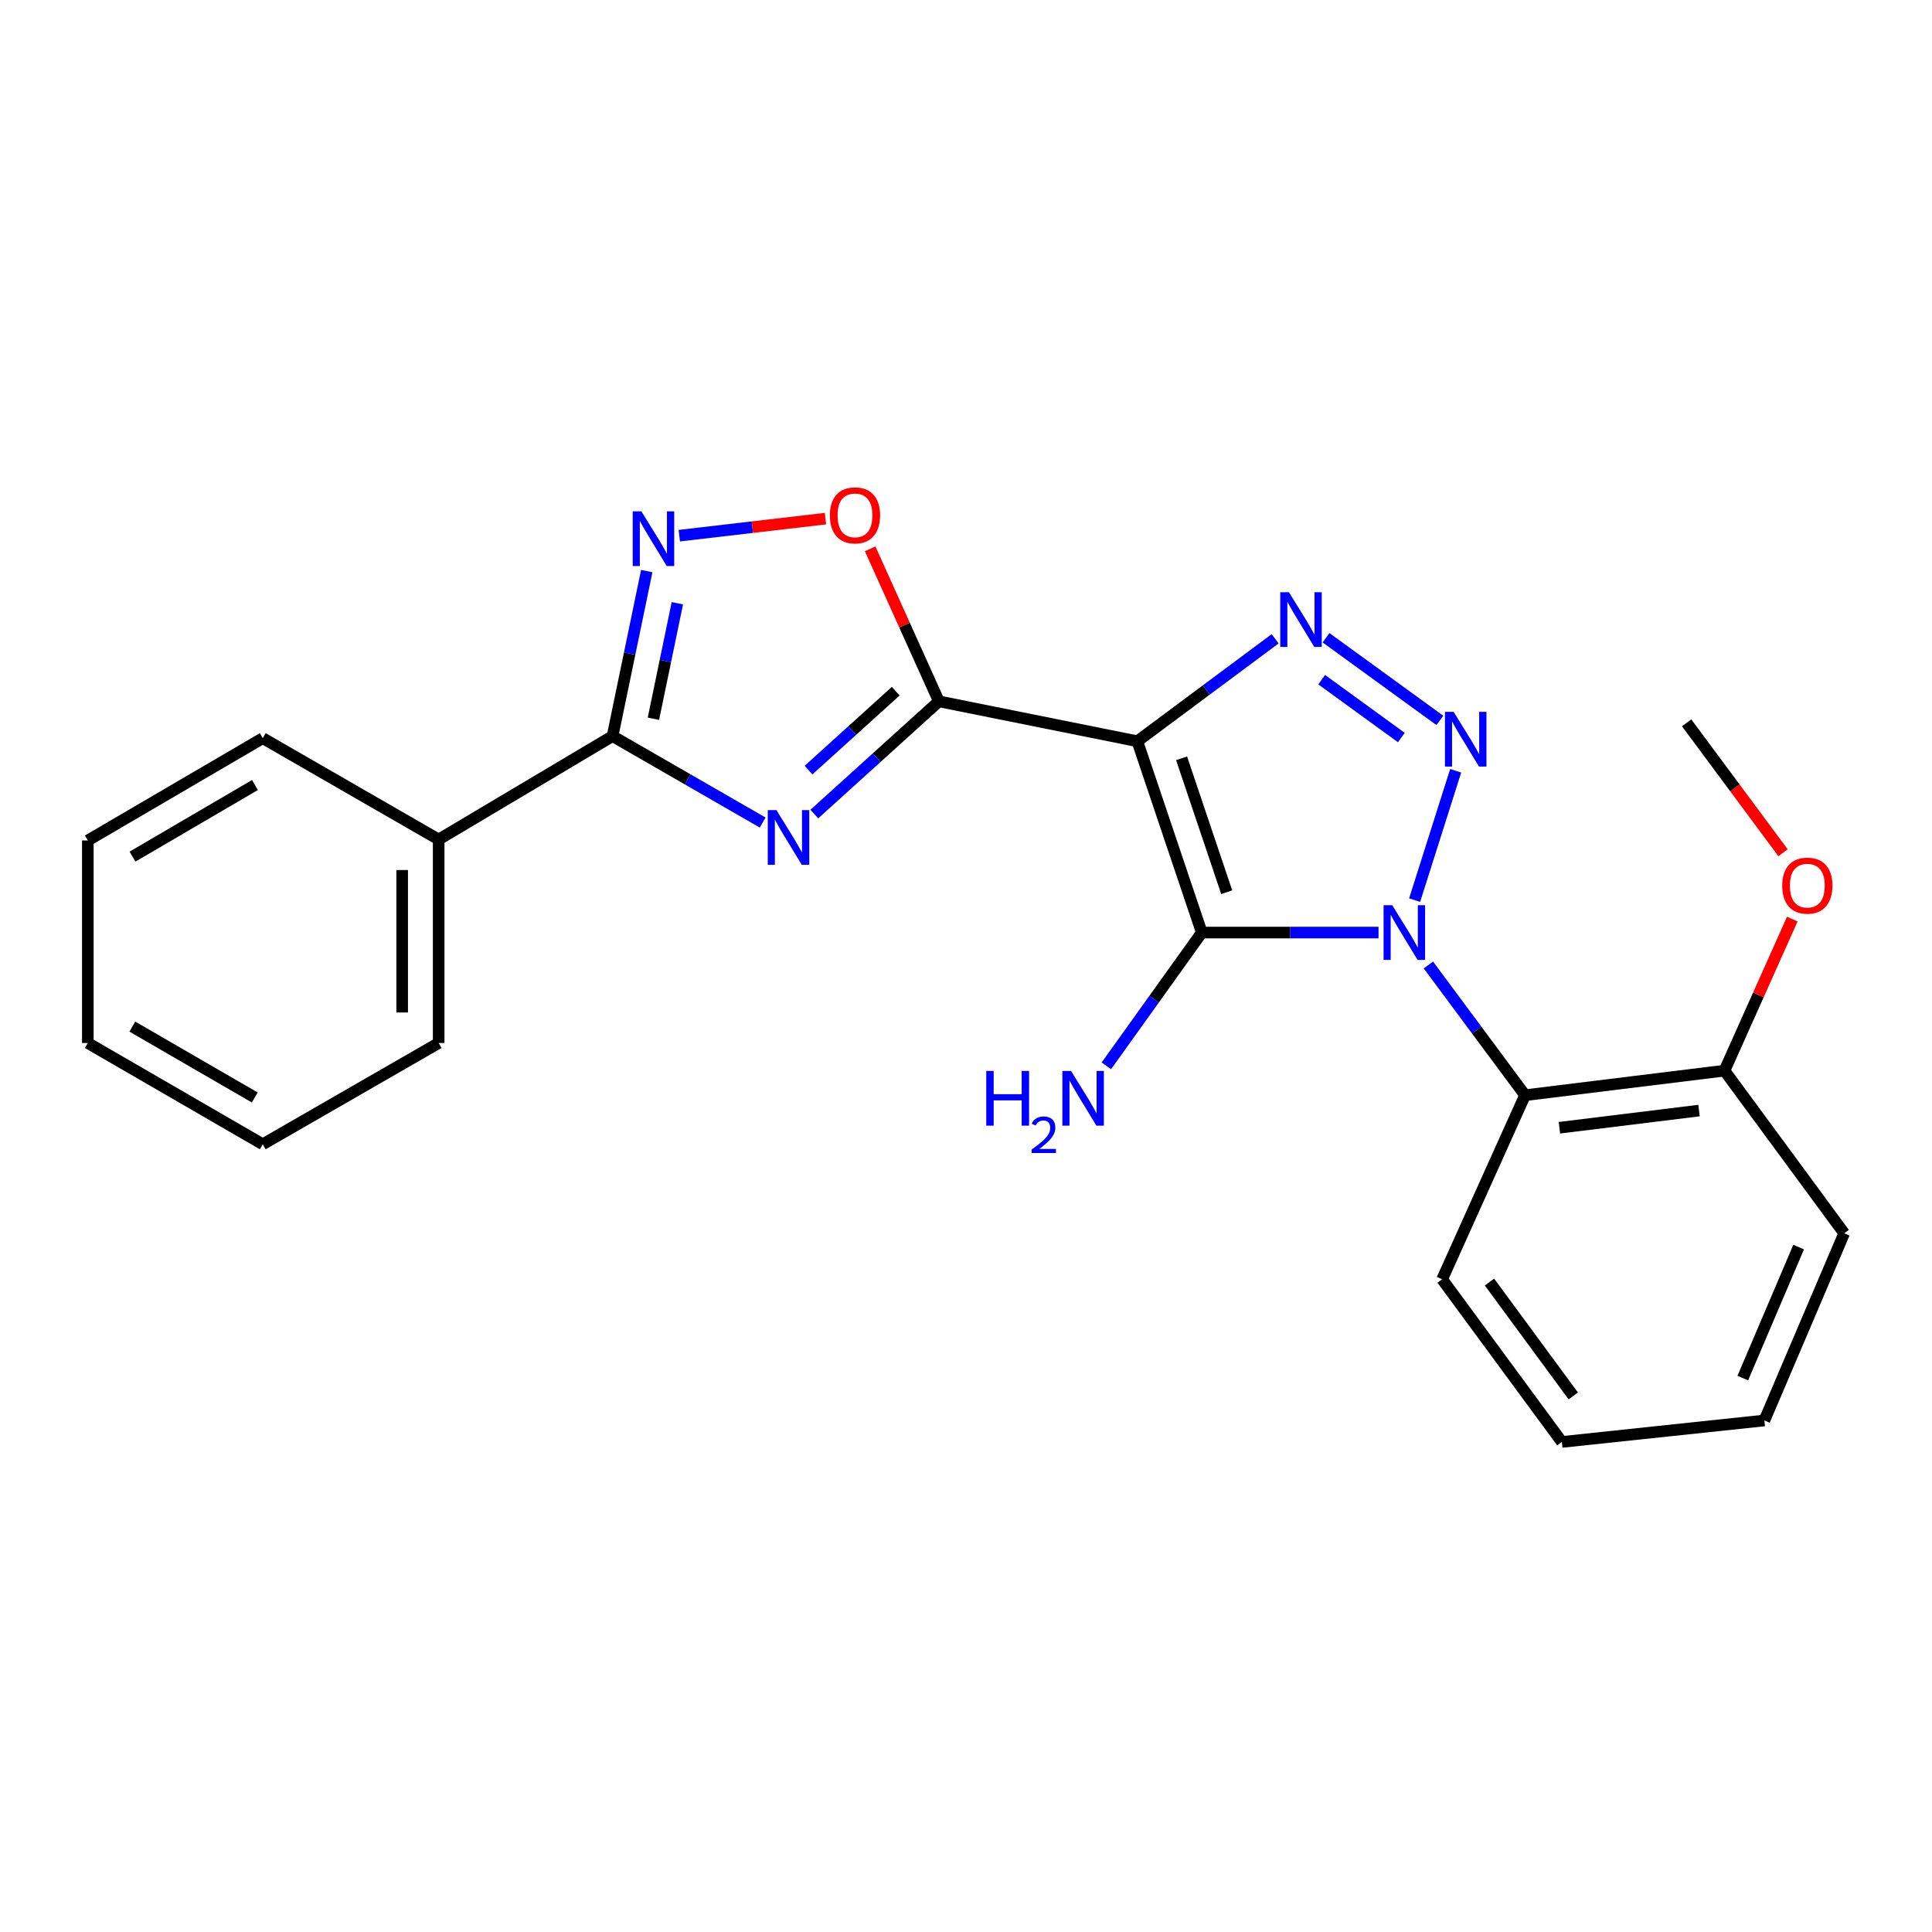 <?xml version='1.0' encoding='iso-8859-1'?>
<svg version='1.1' baseProfile='full'
              xmlns='http://www.w3.org/2000/svg'
                      xmlns:rdkit='http://www.rdkit.org/xml'
                      xmlns:xlink='http://www.w3.org/1999/xlink'
                  xml:space='preserve'
width='1000px' height='1000px' viewBox='0 0 1000 1000'>
<!-- END OF HEADER -->
<rect style='opacity:1.0;fill:#FFFFFF;stroke:none' width='1000' height='1000' x='0' y='0'> </rect>
<path class='bond-1' d='M 713.518,482.689 L 667.784,482.689' style='fill:none;fill-rule:evenodd;stroke:#0000FF;stroke-width:6px;stroke-linecap:butt;stroke-linejoin:miter;stroke-opacity:1' />
<path class='bond-1' d='M 667.784,482.689 L 622.049,482.689' style='fill:none;fill-rule:evenodd;stroke:#000000;stroke-width:6px;stroke-linecap:butt;stroke-linejoin:miter;stroke-opacity:1' />
<path class='bond-2' d='M 732.206,465.904 L 753.456,398.947' style='fill:none;fill-rule:evenodd;stroke:#0000FF;stroke-width:6px;stroke-linecap:butt;stroke-linejoin:miter;stroke-opacity:1' />
<path class='bond-8' d='M 739.333,499.47 L 764.345,533.174' style='fill:none;fill-rule:evenodd;stroke:#0000FF;stroke-width:6px;stroke-linecap:butt;stroke-linejoin:miter;stroke-opacity:1' />
<path class='bond-8' d='M 764.345,533.174 L 789.357,566.878' style='fill:none;fill-rule:evenodd;stroke:#000000;stroke-width:6px;stroke-linecap:butt;stroke-linejoin:miter;stroke-opacity:1' />
<path class='bond-0' d='M 588.68,383.673 L 622.049,482.689' style='fill:none;fill-rule:evenodd;stroke:#000000;stroke-width:6px;stroke-linecap:butt;stroke-linejoin:miter;stroke-opacity:1' />
<path class='bond-0' d='M 611.585,392.493 L 634.943,461.804' style='fill:none;fill-rule:evenodd;stroke:#000000;stroke-width:6px;stroke-linecap:butt;stroke-linejoin:miter;stroke-opacity:1' />
<path class='bond-3' d='M 588.68,383.673 L 485.97,363.011' style='fill:none;fill-rule:evenodd;stroke:#000000;stroke-width:6px;stroke-linecap:butt;stroke-linejoin:miter;stroke-opacity:1' />
<path class='bond-24' d='M 588.68,383.673 L 624.348,357.151' style='fill:none;fill-rule:evenodd;stroke:#000000;stroke-width:6px;stroke-linecap:butt;stroke-linejoin:miter;stroke-opacity:1' />
<path class='bond-24' d='M 624.348,357.151 L 660.015,330.629' style='fill:none;fill-rule:evenodd;stroke:#0000FF;stroke-width:6px;stroke-linecap:butt;stroke-linejoin:miter;stroke-opacity:1' />
<path class='bond-10' d='M 622.049,482.689 L 597.349,517.182' style='fill:none;fill-rule:evenodd;stroke:#000000;stroke-width:6px;stroke-linecap:butt;stroke-linejoin:miter;stroke-opacity:1' />
<path class='bond-10' d='M 597.349,517.182 L 572.649,551.675' style='fill:none;fill-rule:evenodd;stroke:#0000FF;stroke-width:6px;stroke-linecap:butt;stroke-linejoin:miter;stroke-opacity:1' />
<path class='bond-4' d='M 745.269,372.888 L 686.355,330.095' style='fill:none;fill-rule:evenodd;stroke:#0000FF;stroke-width:6px;stroke-linecap:butt;stroke-linejoin:miter;stroke-opacity:1' />
<path class='bond-4' d='M 725.331,381.751 L 684.092,351.796' style='fill:none;fill-rule:evenodd;stroke:#0000FF;stroke-width:6px;stroke-linecap:butt;stroke-linejoin:miter;stroke-opacity:1' />
<path class='bond-5' d='M 485.97,363.011 L 453.732,392.185' style='fill:none;fill-rule:evenodd;stroke:#000000;stroke-width:6px;stroke-linecap:butt;stroke-linejoin:miter;stroke-opacity:1' />
<path class='bond-5' d='M 453.732,392.185 L 421.494,421.359' style='fill:none;fill-rule:evenodd;stroke:#0000FF;stroke-width:6px;stroke-linecap:butt;stroke-linejoin:miter;stroke-opacity:1' />
<path class='bond-5' d='M 463.625,357.758 L 441.058,378.18' style='fill:none;fill-rule:evenodd;stroke:#000000;stroke-width:6px;stroke-linecap:butt;stroke-linejoin:miter;stroke-opacity:1' />
<path class='bond-5' d='M 441.058,378.18 L 418.492,398.602' style='fill:none;fill-rule:evenodd;stroke:#0000FF;stroke-width:6px;stroke-linecap:butt;stroke-linejoin:miter;stroke-opacity:1' />
<path class='bond-9' d='M 485.97,363.011 L 468.176,323.537' style='fill:none;fill-rule:evenodd;stroke:#000000;stroke-width:6px;stroke-linecap:butt;stroke-linejoin:miter;stroke-opacity:1' />
<path class='bond-9' d='M 468.176,323.537 L 450.382,284.062' style='fill:none;fill-rule:evenodd;stroke:#FF0000;stroke-width:6px;stroke-linecap:butt;stroke-linejoin:miter;stroke-opacity:1' />
<path class='bond-6' d='M 394.762,425.756 L 355.91,403.381' style='fill:none;fill-rule:evenodd;stroke:#0000FF;stroke-width:6px;stroke-linecap:butt;stroke-linejoin:miter;stroke-opacity:1' />
<path class='bond-6' d='M 355.91,403.381 L 317.057,381.007' style='fill:none;fill-rule:evenodd;stroke:#000000;stroke-width:6px;stroke-linecap:butt;stroke-linejoin:miter;stroke-opacity:1' />
<path class='bond-12' d='M 317.057,381.007 L 227.054,434.524' style='fill:none;fill-rule:evenodd;stroke:#000000;stroke-width:6px;stroke-linecap:butt;stroke-linejoin:miter;stroke-opacity:1' />
<path class='bond-26' d='M 317.057,381.007 L 325.907,338.299' style='fill:none;fill-rule:evenodd;stroke:#000000;stroke-width:6px;stroke-linecap:butt;stroke-linejoin:miter;stroke-opacity:1' />
<path class='bond-26' d='M 325.907,338.299 L 334.758,295.591' style='fill:none;fill-rule:evenodd;stroke:#0000FF;stroke-width:6px;stroke-linecap:butt;stroke-linejoin:miter;stroke-opacity:1' />
<path class='bond-26' d='M 338.207,372.028 L 344.403,342.132' style='fill:none;fill-rule:evenodd;stroke:#000000;stroke-width:6px;stroke-linecap:butt;stroke-linejoin:miter;stroke-opacity:1' />
<path class='bond-26' d='M 344.403,342.132 L 350.598,312.236' style='fill:none;fill-rule:evenodd;stroke:#0000FF;stroke-width:6px;stroke-linecap:butt;stroke-linejoin:miter;stroke-opacity:1' />
<path class='bond-7' d='M 351.598,277.263 L 389.423,272.853' style='fill:none;fill-rule:evenodd;stroke:#0000FF;stroke-width:6px;stroke-linecap:butt;stroke-linejoin:miter;stroke-opacity:1' />
<path class='bond-7' d='M 389.423,272.853 L 427.249,268.443' style='fill:none;fill-rule:evenodd;stroke:#FF0000;stroke-width:6px;stroke-linecap:butt;stroke-linejoin:miter;stroke-opacity:1' />
<path class='bond-11' d='M 789.357,566.878 L 892.592,554.17' style='fill:none;fill-rule:evenodd;stroke:#000000;stroke-width:6px;stroke-linecap:butt;stroke-linejoin:miter;stroke-opacity:1' />
<path class='bond-11' d='M 807.15,583.719 L 879.414,574.823' style='fill:none;fill-rule:evenodd;stroke:#000000;stroke-width:6px;stroke-linecap:butt;stroke-linejoin:miter;stroke-opacity:1' />
<path class='bond-13' d='M 789.357,566.878 L 746.45,662.159' style='fill:none;fill-rule:evenodd;stroke:#000000;stroke-width:6px;stroke-linecap:butt;stroke-linejoin:miter;stroke-opacity:1' />
<path class='bond-14' d='M 892.592,554.17 L 910.142,514.939' style='fill:none;fill-rule:evenodd;stroke:#000000;stroke-width:6px;stroke-linecap:butt;stroke-linejoin:miter;stroke-opacity:1' />
<path class='bond-14' d='M 910.142,514.939 L 927.691,475.708' style='fill:none;fill-rule:evenodd;stroke:#FF0000;stroke-width:6px;stroke-linecap:butt;stroke-linejoin:miter;stroke-opacity:1' />
<path class='bond-15' d='M 892.592,554.17 L 954.545,638.359' style='fill:none;fill-rule:evenodd;stroke:#000000;stroke-width:6px;stroke-linecap:butt;stroke-linejoin:miter;stroke-opacity:1' />
<path class='bond-16' d='M 227.054,434.524 L 227.054,539.857' style='fill:none;fill-rule:evenodd;stroke:#000000;stroke-width:6px;stroke-linecap:butt;stroke-linejoin:miter;stroke-opacity:1' />
<path class='bond-16' d='M 208.166,450.324 L 208.166,524.057' style='fill:none;fill-rule:evenodd;stroke:#000000;stroke-width:6px;stroke-linecap:butt;stroke-linejoin:miter;stroke-opacity:1' />
<path class='bond-17' d='M 227.054,434.524 L 136.003,382.078' style='fill:none;fill-rule:evenodd;stroke:#000000;stroke-width:6px;stroke-linecap:butt;stroke-linejoin:miter;stroke-opacity:1' />
<path class='bond-19' d='M 746.45,662.159 L 808.413,746.358' style='fill:none;fill-rule:evenodd;stroke:#000000;stroke-width:6px;stroke-linecap:butt;stroke-linejoin:miter;stroke-opacity:1' />
<path class='bond-19' d='M 770.957,663.593 L 814.332,722.533' style='fill:none;fill-rule:evenodd;stroke:#000000;stroke-width:6px;stroke-linecap:butt;stroke-linejoin:miter;stroke-opacity:1' />
<path class='bond-18' d='M 922.898,441.382 L 897.95,407.758' style='fill:none;fill-rule:evenodd;stroke:#FF0000;stroke-width:6px;stroke-linecap:butt;stroke-linejoin:miter;stroke-opacity:1' />
<path class='bond-18' d='M 897.95,407.758 L 873.001,374.134' style='fill:none;fill-rule:evenodd;stroke:#000000;stroke-width:6px;stroke-linecap:butt;stroke-linejoin:miter;stroke-opacity:1' />
<path class='bond-25' d='M 954.545,638.359 L 913.243,735.235' style='fill:none;fill-rule:evenodd;stroke:#000000;stroke-width:6px;stroke-linecap:butt;stroke-linejoin:miter;stroke-opacity:1' />
<path class='bond-25' d='M 930.975,645.483 L 902.063,713.296' style='fill:none;fill-rule:evenodd;stroke:#000000;stroke-width:6px;stroke-linecap:butt;stroke-linejoin:miter;stroke-opacity:1' />
<path class='bond-20' d='M 227.054,539.857 L 136.003,592.272' style='fill:none;fill-rule:evenodd;stroke:#000000;stroke-width:6px;stroke-linecap:butt;stroke-linejoin:miter;stroke-opacity:1' />
<path class='bond-22' d='M 136.003,382.078 L 45.455,435.028' style='fill:none;fill-rule:evenodd;stroke:#000000;stroke-width:6px;stroke-linecap:butt;stroke-linejoin:miter;stroke-opacity:1' />
<path class='bond-22' d='M 131.955,406.325 L 68.572,443.39' style='fill:none;fill-rule:evenodd;stroke:#000000;stroke-width:6px;stroke-linecap:butt;stroke-linejoin:miter;stroke-opacity:1' />
<path class='bond-21' d='M 808.413,746.358 L 913.243,735.235' style='fill:none;fill-rule:evenodd;stroke:#000000;stroke-width:6px;stroke-linecap:butt;stroke-linejoin:miter;stroke-opacity:1' />
<path class='bond-27' d='M 136.003,592.272 L 45.455,539.857' style='fill:none;fill-rule:evenodd;stroke:#000000;stroke-width:6px;stroke-linecap:butt;stroke-linejoin:miter;stroke-opacity:1' />
<path class='bond-27' d='M 131.883,568.063 L 68.499,531.373' style='fill:none;fill-rule:evenodd;stroke:#000000;stroke-width:6px;stroke-linecap:butt;stroke-linejoin:miter;stroke-opacity:1' />
<path class='bond-23' d='M 45.455,435.028 L 45.455,539.857' style='fill:none;fill-rule:evenodd;stroke:#000000;stroke-width:6px;stroke-linecap:butt;stroke-linejoin:miter;stroke-opacity:1' />
<path  class='atom-0' d='M 720.619 468.529
L 729.899 483.529
Q 730.819 485.009, 732.299 487.689
Q 733.779 490.369, 733.859 490.529
L 733.859 468.529
L 737.619 468.529
L 737.619 496.849
L 733.739 496.849
L 723.779 480.449
Q 722.619 478.529, 721.379 476.329
Q 720.179 474.129, 719.819 473.449
L 719.819 496.849
L 716.139 496.849
L 716.139 468.529
L 720.619 468.529
' fill='#0000FF'/>
<path  class='atom-3' d='M 752.383 368.442
L 761.663 383.442
Q 762.583 384.922, 764.063 387.602
Q 765.543 390.282, 765.623 390.442
L 765.623 368.442
L 769.383 368.442
L 769.383 396.762
L 765.503 396.762
L 755.543 380.362
Q 754.383 378.442, 753.143 376.242
Q 751.943 374.042, 751.583 373.362
L 751.583 396.762
L 747.903 396.762
L 747.903 368.442
L 752.383 368.442
' fill='#0000FF'/>
<path  class='atom-5' d='M 667.134 306.52
L 676.414 321.52
Q 677.334 323, 678.814 325.68
Q 680.294 328.36, 680.374 328.52
L 680.374 306.52
L 684.134 306.52
L 684.134 334.84
L 680.254 334.84
L 670.294 318.44
Q 669.134 316.52, 667.894 314.32
Q 666.694 312.12, 666.334 311.44
L 666.334 334.84
L 662.654 334.84
L 662.654 306.52
L 667.134 306.52
' fill='#0000FF'/>
<path  class='atom-6' d='M 401.87 419.294
L 411.15 434.294
Q 412.07 435.774, 413.55 438.454
Q 415.03 441.134, 415.11 441.294
L 415.11 419.294
L 418.87 419.294
L 418.87 447.614
L 414.99 447.614
L 405.03 431.214
Q 403.87 429.294, 402.63 427.094
Q 401.43 424.894, 401.07 424.214
L 401.07 447.614
L 397.39 447.614
L 397.39 419.294
L 401.87 419.294
' fill='#0000FF'/>
<path  class='atom-8' d='M 331.973 264.662
L 341.253 279.662
Q 342.173 281.142, 343.653 283.822
Q 345.133 286.502, 345.213 286.662
L 345.213 264.662
L 348.973 264.662
L 348.973 292.982
L 345.093 292.982
L 335.133 276.582
Q 333.973 274.662, 332.733 272.462
Q 331.533 270.262, 331.173 269.582
L 331.173 292.982
L 327.493 292.982
L 327.493 264.662
L 331.973 264.662
' fill='#0000FF'/>
<path  class='atom-10' d='M 429.538 266.74
Q 429.538 259.94, 432.898 256.14
Q 436.258 252.34, 442.538 252.34
Q 448.818 252.34, 452.178 256.14
Q 455.538 259.94, 455.538 266.74
Q 455.538 273.62, 452.138 277.54
Q 448.738 281.42, 442.538 281.42
Q 436.298 281.42, 432.898 277.54
Q 429.538 273.66, 429.538 266.74
M 442.538 278.22
Q 446.858 278.22, 449.178 275.34
Q 451.538 272.42, 451.538 266.74
Q 451.538 261.18, 449.178 258.38
Q 446.858 255.54, 442.538 255.54
Q 438.218 255.54, 435.858 258.34
Q 433.538 261.14, 433.538 266.74
Q 433.538 272.46, 435.858 275.34
Q 438.218 278.22, 442.538 278.22
' fill='#FF0000'/>
<path  class='atom-11' d='M 510.488 554.313
L 514.328 554.313
L 514.328 566.353
L 528.808 566.353
L 528.808 554.313
L 532.648 554.313
L 532.648 582.633
L 528.808 582.633
L 528.808 569.553
L 514.328 569.553
L 514.328 582.633
L 510.488 582.633
L 510.488 554.313
' fill='#0000FF'/>
<path  class='atom-11' d='M 534.021 581.639
Q 534.707 579.871, 536.344 578.894
Q 537.981 577.891, 540.251 577.891
Q 543.076 577.891, 544.66 579.422
Q 546.244 580.953, 546.244 583.672
Q 546.244 586.444, 544.185 589.031
Q 542.152 591.619, 537.928 594.681
L 546.561 594.681
L 546.561 596.793
L 533.968 596.793
L 533.968 595.024
Q 537.453 592.543, 539.512 590.695
Q 541.598 588.847, 542.601 587.183
Q 543.604 585.52, 543.604 583.804
Q 543.604 582.009, 542.706 581.006
Q 541.809 580.003, 540.251 580.003
Q 538.746 580.003, 537.743 580.61
Q 536.74 581.217, 536.027 582.563
L 534.021 581.639
' fill='#0000FF'/>
<path  class='atom-11' d='M 554.361 554.313
L 563.641 569.313
Q 564.561 570.793, 566.041 573.473
Q 567.521 576.153, 567.601 576.313
L 567.601 554.313
L 571.361 554.313
L 571.361 582.633
L 567.481 582.633
L 557.521 566.233
Q 556.361 564.313, 555.121 562.113
Q 553.921 559.913, 553.561 559.233
L 553.561 582.633
L 549.881 582.633
L 549.881 554.313
L 554.361 554.313
' fill='#0000FF'/>
<path  class='atom-15' d='M 922.468 458.403
Q 922.468 451.603, 925.828 447.803
Q 929.188 444.003, 935.468 444.003
Q 941.748 444.003, 945.108 447.803
Q 948.468 451.603, 948.468 458.403
Q 948.468 465.283, 945.068 469.203
Q 941.668 473.083, 935.468 473.083
Q 929.228 473.083, 925.828 469.203
Q 922.468 465.323, 922.468 458.403
M 935.468 469.883
Q 939.788 469.883, 942.108 467.003
Q 944.468 464.083, 944.468 458.403
Q 944.468 452.843, 942.108 450.043
Q 939.788 447.203, 935.468 447.203
Q 931.148 447.203, 928.788 450.003
Q 926.468 452.803, 926.468 458.403
Q 926.468 464.123, 928.788 467.003
Q 931.148 469.883, 935.468 469.883
' fill='#FF0000'/>
</svg>
